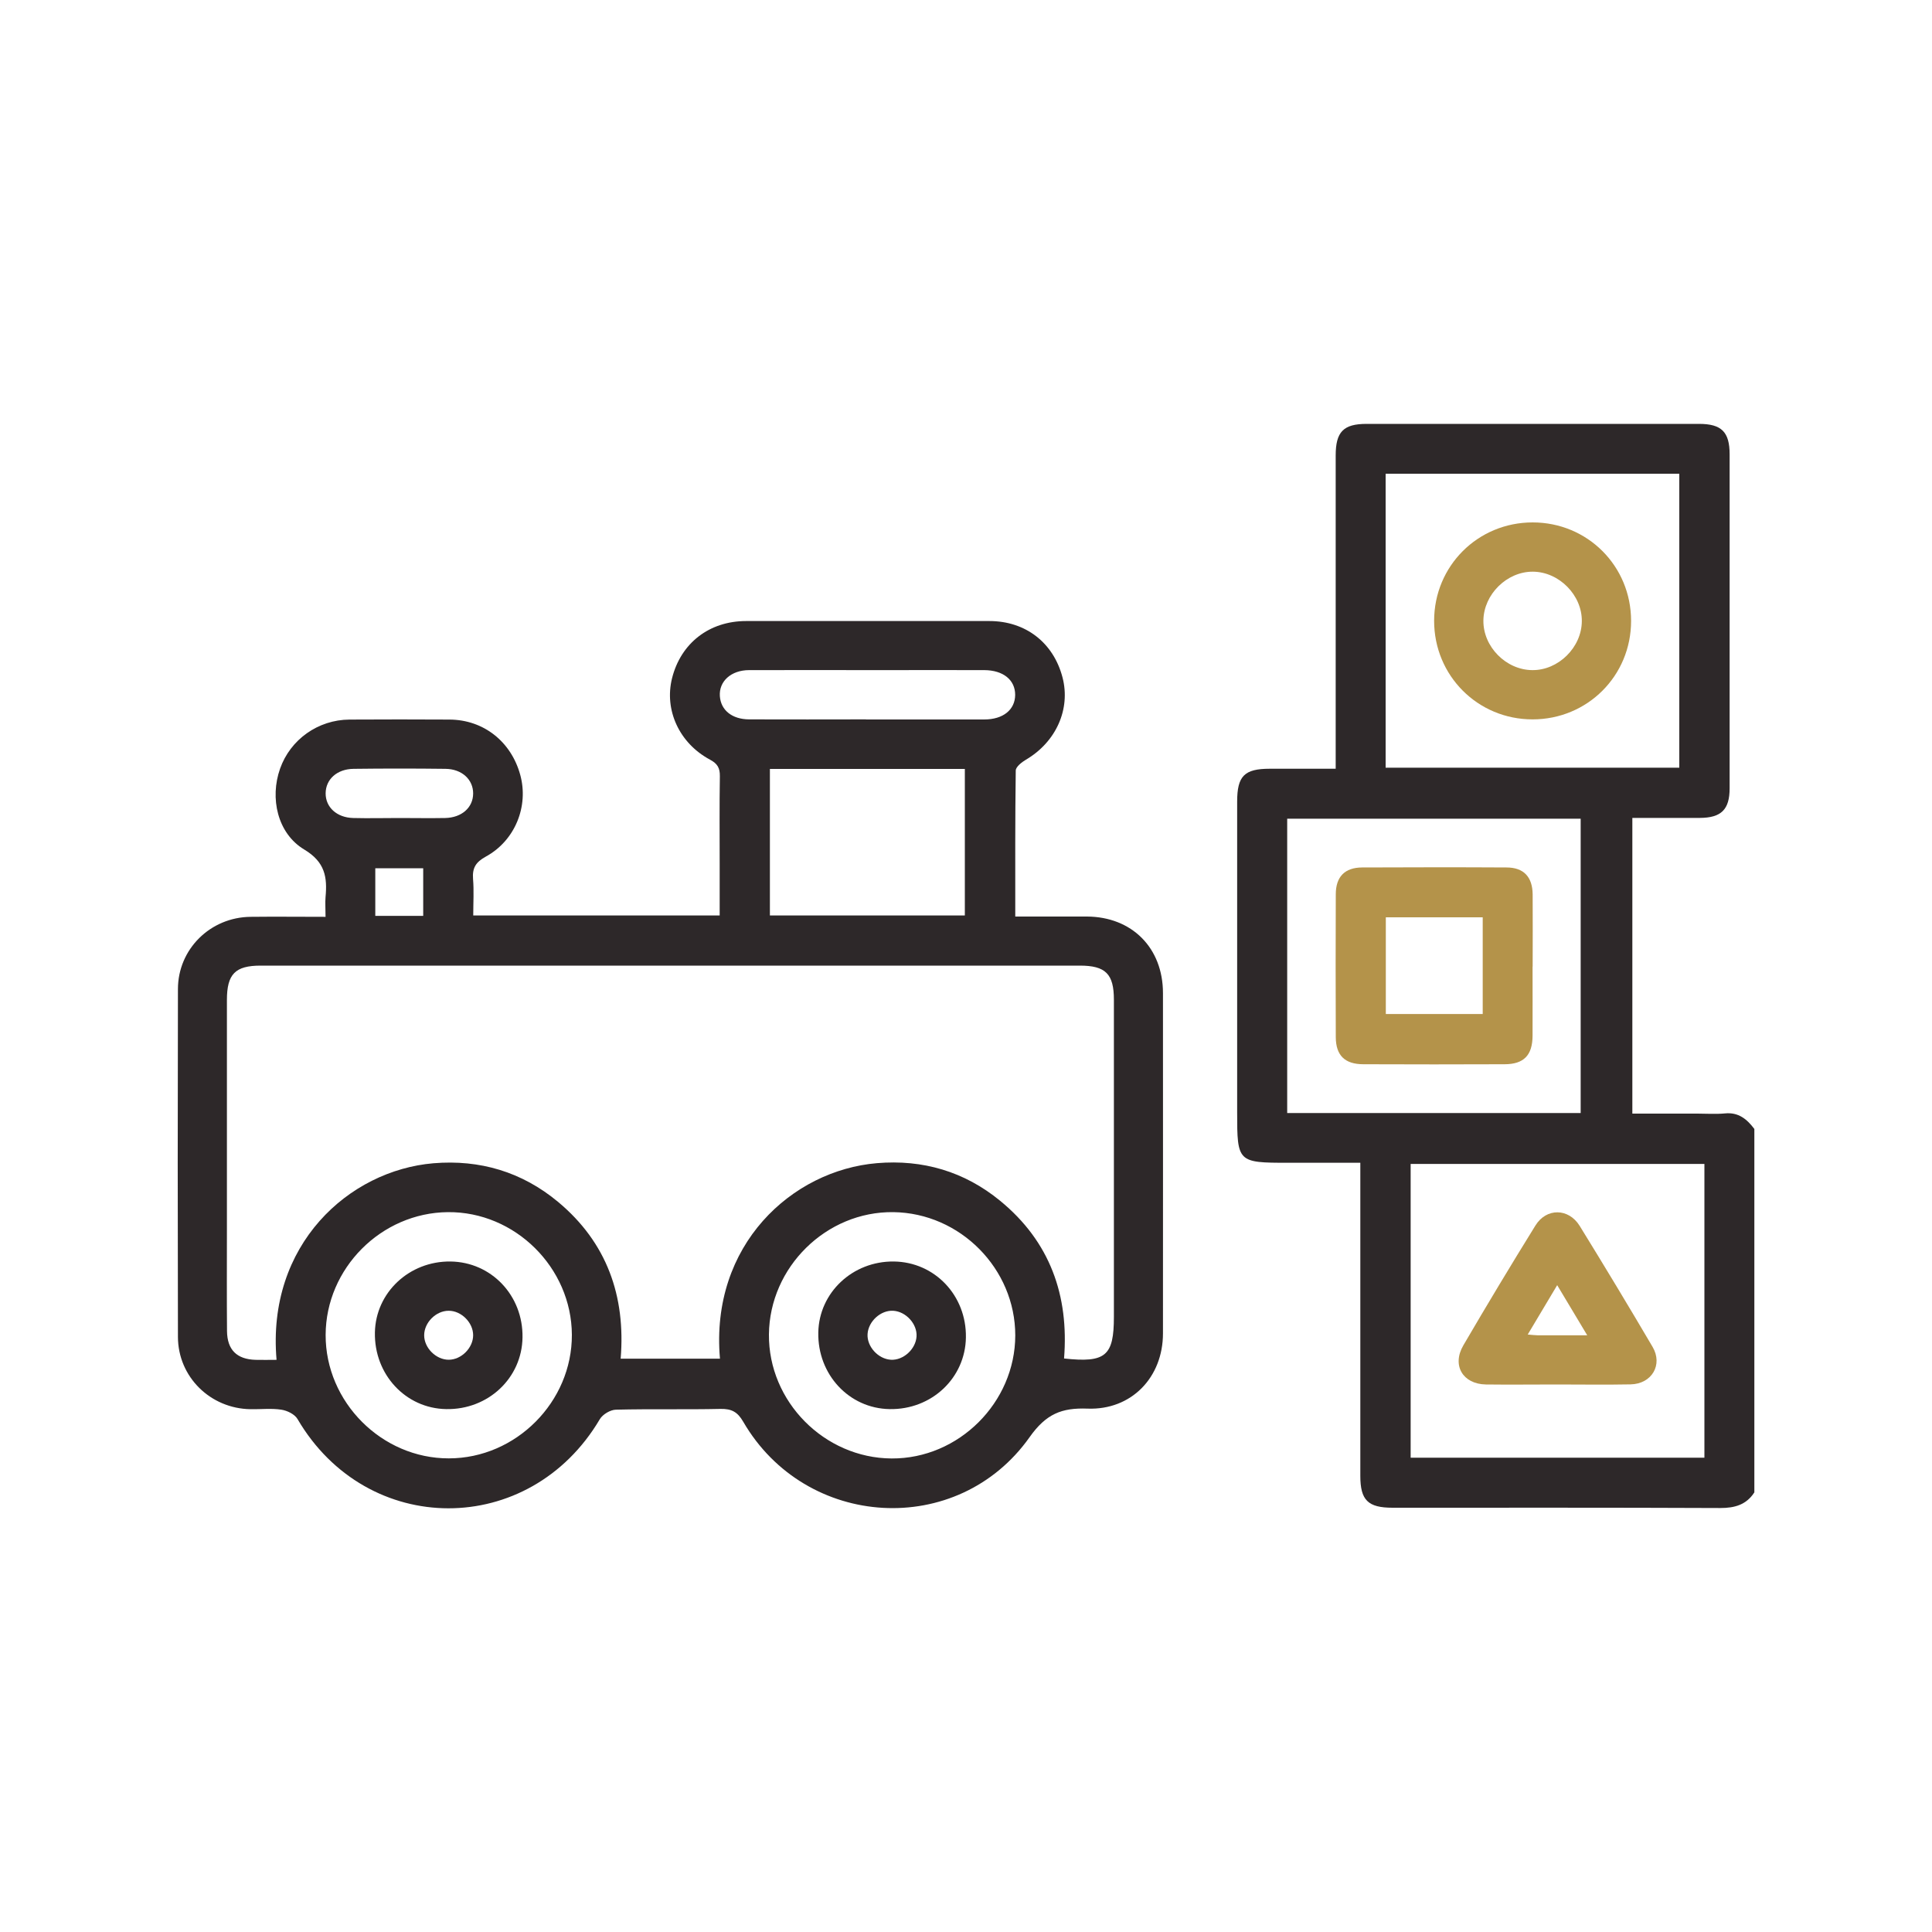 <svg xmlns="http://www.w3.org/2000/svg" id="Layer_1" data-name="Layer 1" viewBox="0 0 200 200"><defs><style>      .cls-1 {        fill: #2d2829;      }      .cls-1, .cls-2 {        stroke-width: 0px;      }      .cls-2 {        fill: #b4934a;      }    </style></defs><path class="cls-1" d="M181.61,154.49c-.83,1.28-2.02,1.62-3.52,1.62-11.31-.05-22.62-.03-33.93-.03-2.55,0-3.34-.78-3.34-3.3,0-10.14,0-20.29,0-30.43,0-.58,0-1.16,0-1.98-2.54,0-5.01,0-7.48,0-5.21,0-5.27-.06-5.27-5.2,0-10.73,0-21.45,0-32.18,0-2.66.74-3.41,3.38-3.41,2.22,0,4.43,0,6.82,0,0-.71,0-1.28,0-1.84,0-10.2,0-20.39,0-30.59,0-2.45.8-3.27,3.2-3.27,11.47,0,22.94,0,34.41,0,2.33,0,3.17.83,3.17,3.15,0,11.52,0,23.05,0,34.57,0,2.21-.87,3.06-3.09,3.07-2.28.01-4.56,0-6.98,0v30.61c2.2,0,4.46,0,6.72,0,.96,0,1.92.07,2.87-.02,1.4-.14,2.28.6,3.04,1.61v37.61ZM176.44,120.49h-30.41v30.41h30.41v-30.41ZM143.44,49.04v30.43h30.4v-30.43h-30.4ZM163.63,115.22v-30.47h-30.38v30.47h30.38Z"></path><path class="cls-1" d="M33.7,94.88c0-.84-.05-1.43,0-2.01.19-2.06-.04-3.63-2.21-4.93-2.78-1.67-3.57-5.33-2.5-8.36,1.06-3.02,3.93-5.07,7.19-5.09,3.45-.02,6.91-.02,10.36,0,3.52.02,6.38,2.28,7.32,5.74.88,3.23-.53,6.78-3.56,8.44-1.06.58-1.42,1.19-1.33,2.33.1,1.21.02,2.43.02,3.77h25.51c0-1.77,0-3.55,0-5.34,0-3.03-.03-6.06.02-9.08.01-.85-.25-1.3-1.02-1.71-3.19-1.71-4.75-5.14-3.93-8.43.91-3.63,3.85-5.92,7.67-5.92,8.39,0,16.79-.01,25.18,0,3.75,0,6.63,2.24,7.57,5.83.86,3.29-.67,6.69-3.78,8.52-.44.26-1.06.74-1.06,1.13-.07,4.98-.05,9.96-.05,15.11,2.56,0,4.99,0,7.41,0,4.66.02,7.88,3.24,7.88,7.93,0,11.74.01,23.48,0,35.22,0,4.56-3.27,7.96-7.81,7.79-2.68-.1-4.29.54-6,2.96-7.44,10.5-23.18,9.53-29.64-1.6-.59-1.02-1.2-1.35-2.35-1.33-3.61.08-7.22-.01-10.83.08-.58.01-1.38.49-1.67.99-7.27,12.3-24.09,12.29-31.29-.02-.29-.5-1.07-.88-1.68-.97-1.04-.16-2.12-.03-3.18-.05-4.16-.06-7.51-3.34-7.52-7.48-.03-12-.03-24.01,0-36.01,0-4.14,3.36-7.44,7.52-7.48,2.54-.03,5.07,0,7.77,0ZM28.63,140.78c-1.04-11.93,7.49-19.62,16.24-20.36,4.8-.4,9.16.89,12.89,3.99,5.07,4.22,7.02,9.77,6.49,16.24h10.28c-1.03-11.78,7.46-19.5,16.25-20.24,4.74-.4,9.06.86,12.76,3.9,5.16,4.23,7.13,9.81,6.61,16.32,4.31.47,5.16-.27,5.16-4.31,0-10.94,0-21.89,0-32.83,0-2.67-.86-3.53-3.53-3.53-28.26,0-56.53,0-84.79,0-2.64,0-3.5.87-3.5,3.56,0,7.92,0,15.83,0,23.75,0,3.51-.02,7.01.01,10.52.02,1.95,1.02,2.92,2.95,2.98.68.02,1.36,0,2.18,0ZM59.2,138.18c-.03-6.96-5.89-12.76-12.83-12.7-6.91.06-12.64,5.82-12.66,12.71-.02,6.95,5.81,12.79,12.75,12.78,6.95,0,12.77-5.85,12.74-12.8ZM92.3,150.98c6.94.04,12.79-5.79,12.8-12.74,0-6.9-5.7-12.67-12.62-12.76-6.94-.09-12.82,5.69-12.88,12.66-.06,6.95,5.74,12.8,12.7,12.84ZM79.7,79.6v15.17h20.18v-15.17h-20.18ZM89.64,74.48c4.08,0,8.16,0,12.24,0,1.97,0,3.2-1.01,3.21-2.55,0-1.54-1.23-2.55-3.2-2.56-3.55-.01-7.1,0-10.65,0-4.56,0-9.12-.01-13.68,0-1.89,0-3.15,1.17-3.04,2.7.1,1.44,1.25,2.39,3.03,2.4,4.03.02,8.06,0,12.09,0ZM41.33,84.68c1.59,0,3.17.03,4.76,0,1.72-.04,2.88-1.09,2.89-2.53.01-1.44-1.15-2.54-2.86-2.56-3.17-.04-6.35-.04-9.52,0-1.72.02-2.88,1.09-2.89,2.53-.01,1.44,1.15,2.52,2.86,2.56,1.59.04,3.17,0,4.76,0ZM38.85,94.81h4.96v-4.93h-4.96v4.93Z"></path><path class="cls-2" d="M161.14,143.32c-2.44,0-4.88.03-7.32,0-2.39-.04-3.55-1.98-2.33-4.06,2.43-4.16,4.92-8.3,7.46-12.4,1.13-1.83,3.42-1.81,4.57.03,2.56,4.15,5.08,8.33,7.55,12.53,1.1,1.86-.08,3.85-2.28,3.89-2.55.05-5.1.01-7.64.01ZM164.31,138.23c-1.11-1.85-2.04-3.4-3.11-5.19-1.1,1.84-2.03,3.39-3.05,5.11.53.04.78.08,1.04.08,1.59,0,3.17,0,5.12,0Z"></path><path class="cls-2" d="M158.65,74.47c-5.67,0-10.19-4.52-10.19-10.2,0-5.68,4.52-10.19,10.2-10.19,5.68,0,10.19,4.51,10.19,10.2,0,5.68-4.52,10.19-10.2,10.19ZM158.69,59.18c-2.7-.02-5.1,2.35-5.13,5.06-.03,2.71,2.34,5.11,5.06,5.13,2.7.03,5.11-2.35,5.13-5.06.03-2.7-2.35-5.11-5.06-5.13Z"></path><path class="cls-2" d="M158.65,100.06c0,2.39.01,4.77,0,7.16-.01,2.02-.9,2.94-2.88,2.95-4.88.02-9.76.02-14.63,0-1.92,0-2.85-.91-2.86-2.8-.02-4.93-.02-9.86,0-14.79,0-1.82.93-2.77,2.72-2.78,4.98-.02,9.97-.03,14.95,0,1.78,0,2.69.97,2.71,2.79.02,2.49,0,4.98,0,7.48ZM153.49,94.96h-10.03v10.01h10.03v-10.01Z"></path><path class="cls-1" d="M54.09,138.45c-.06,4.21-3.56,7.5-7.9,7.42-4.2-.07-7.47-3.59-7.38-7.94.08-4.13,3.56-7.39,7.82-7.34,4.23.05,7.53,3.52,7.46,7.86ZM48.98,138.22c0-1.31-1.23-2.54-2.54-2.53-1.31,0-2.53,1.22-2.53,2.54,0,1.31,1.23,2.53,2.54,2.53,1.31,0,2.53-1.23,2.53-2.54Z"></path><path class="cls-1" d="M99.99,138.45c-.06,4.21-3.56,7.5-7.9,7.42-4.2-.07-7.47-3.59-7.38-7.94.08-4.13,3.56-7.39,7.82-7.34,4.23.05,7.53,3.52,7.46,7.86ZM94.88,138.35c.08-1.29-1.09-2.58-2.41-2.66-1.29-.08-2.58,1.09-2.66,2.41-.08,1.29,1.09,2.58,2.41,2.66,1.29.08,2.58-1.1,2.66-2.41Z"></path></svg>